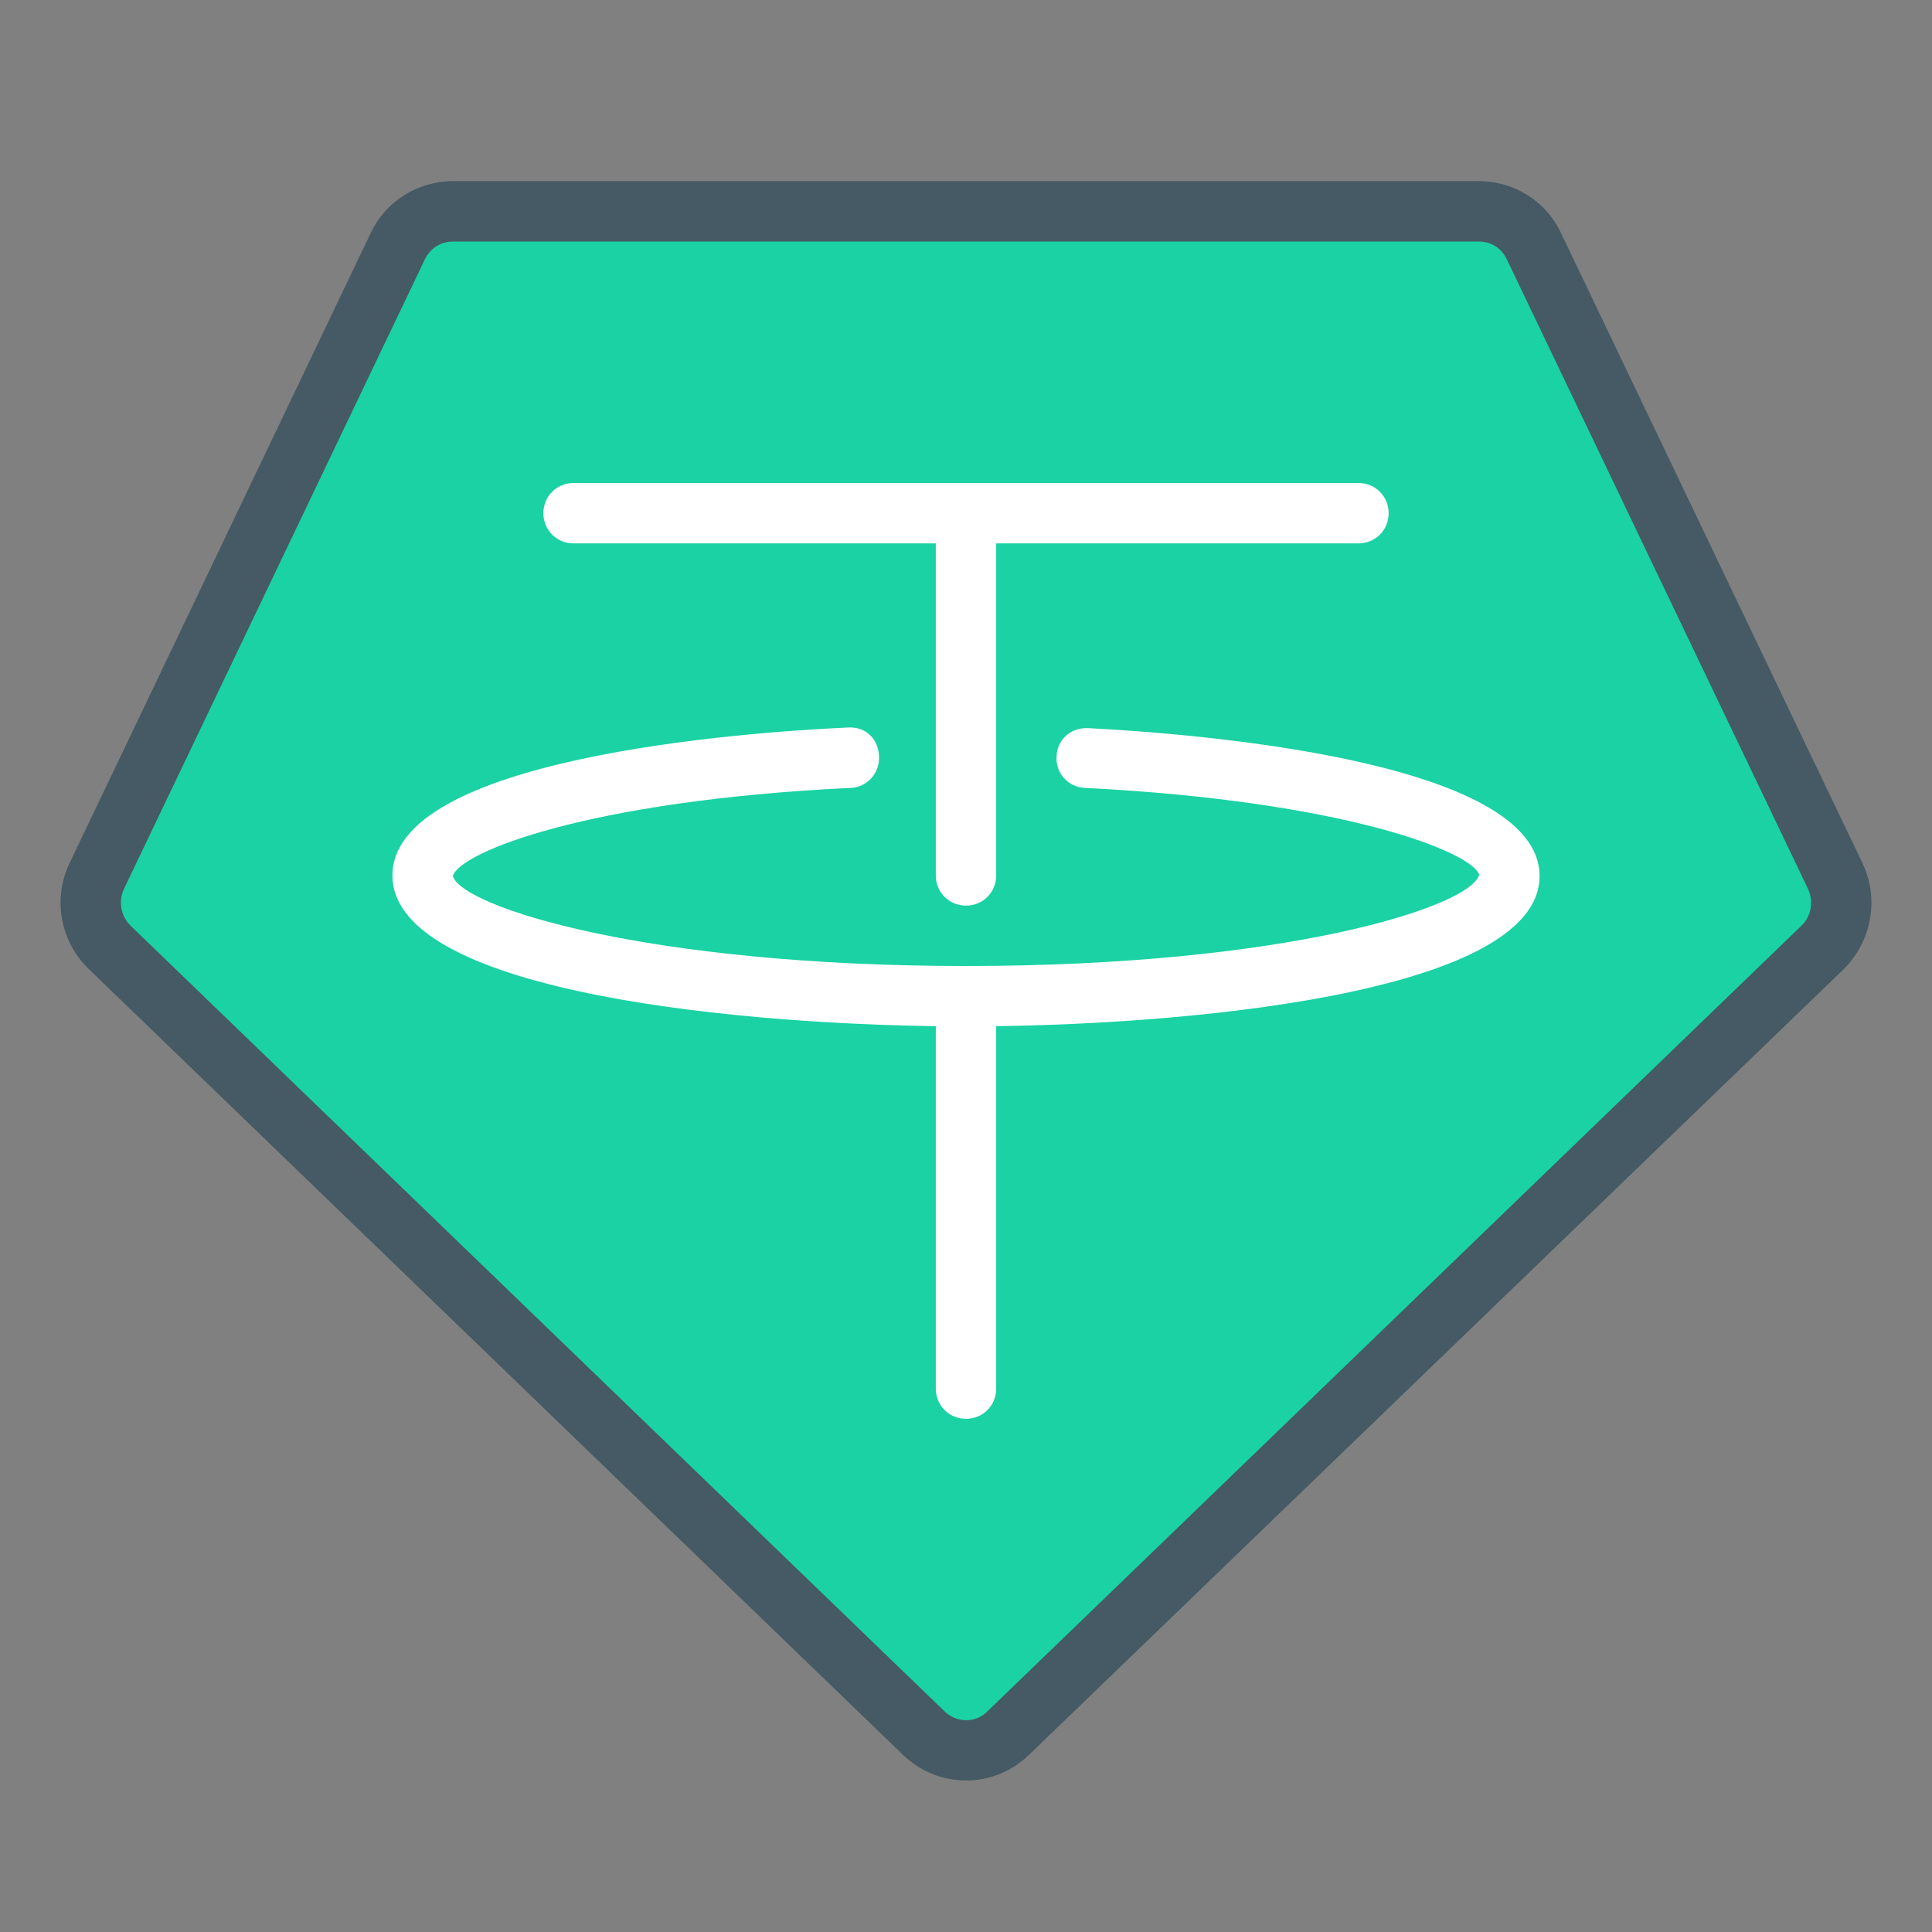 <?xml version="1.0" ?>

<!DOCTYPE svg  PUBLIC '-//W3C//DTD SVG 1.1//EN'  'http://www.w3.org/Graphics/SVG/1.1/DTD/svg11.dtd'>

<!-- Uploaded to: SVG Repo, www.svgrepo.com, Generator: SVG Repo Mixer Tools -->
<svg width="200px" height="200px" viewBox="0 0 32 32" id="_x3C_Layer_x3E_" version="1.1" xml:space="preserve" xmlns="http://www.w3.org/2000/svg" xmlns:xlink="http://www.w3.org/1999/xlink">

<rect x="0" y="0" width="32" height="32" fill="#808080" stroke="none"/>

<style type="text/css">
<![CDATA[
	.st0{fill:#E3F2FD;}
	.st1{fill:#80D8FF;}
	.st2{fill:#1AD2A4;}
	.st3{fill:#ECEFF1;}
	.st4{fill:#55FB9B;}
	.st5{fill:#BBDEFB;}
	.st6{fill:#C1AEE1;}
	.st7{fill:#FF5252;}
	.st8{fill:#FF8A80;}
	.st9{fill:#FFB74D;}
	.st10{fill:#FFF176;}
	.st11{fill:#FFFFFF;}
	.st12{fill:#65C7EA;}
	.st13{fill:#CFD8DC;}
	.st14{fill:#37474F;}
	.st15{fill:#78909C;}
	.st16{fill:#42A5F5;}
	.st17{fill:#455A64;}
]]>
</style>

<g id="tether_x2C__crypto">

<g id="XMLID_279_">

<path class="st2" d="M30.4,14.51c0.19,0.4,0.1,0.87-0.21,1.17L16.7,28.7c-0.39,0.38-1.01,0.38-1.4,0L1.81,15.68    c-0.31-0.3-0.4-0.77-0.21-1.17L6.59,4.08C6.76,3.72,7.11,3.5,7.51,3.5h16.98c0.4,0,0.75,0.22,0.92,0.58L30.4,14.51z" id="XMLID_53_"/>

</g>

<g id="XMLID_44_">

<g id="XMLID_213_">

<path class="st17" d="M16,29.49c-0.38,0-0.75-0.14-1.05-0.43L1.46,16.04C1,15.59,0.87,14.89,1.15,14.3L6.14,3.86     C6.39,3.33,6.92,3,7.51,3h16.98c0.59,0,1.12,0.33,1.37,0.87l4.99,10.43c0.28,0.59,0.15,1.29-0.31,1.75c0,0,0,0,0,0L17.05,29.06     C16.75,29.35,16.38,29.49,16,29.49z M7.51,4C7.3,4,7.13,4.11,7.04,4.29L2.05,14.73c-0.09,0.2-0.05,0.44,0.11,0.6l13.49,13.02     c0.2,0.19,0.51,0.19,0.7,0l13.49-13.02c0.16-0.15,0.2-0.4,0.11-0.6L24.96,4.3C24.87,4.11,24.7,4,24.49,4H7.51z" id="XMLID_724_"/>

</g>

<g id="XMLID_184_">

<g id="XMLID_4327_">

<path class="st11" d="M16,17c-3.53,0-9.5-0.53-9.5-2.5c0-1.94,5.77-2.37,7.54-2.45      c0.31-0.02,0.51,0.2,0.52,0.48c0.01,0.28-0.2,0.51-0.47,0.52c-4.37,0.21-6.48,1.07-6.59,1.46C7.65,15.02,10.7,16,16,16      s8.35-0.98,8.5-1.51c-0.11-0.37-2.2-1.22-6.53-1.44c-0.28-0.01-0.49-0.25-0.47-0.52c0.01-0.27,0.22-0.48,0.52-0.47      c1.75,0.09,7.48,0.53,7.48,2.45C25.5,16.47,19.53,17,16,17z" id="XMLID_723_"/>

</g>

<g id="XMLID_4303_">

<path class="st11" d="M22.5,9h-13C9.22,9,9,8.78,9,8.5S9.22,8,9.5,8h13C22.78,8,23,8.22,23,8.5S22.78,9,22.5,9z      " id="XMLID_722_"/>

</g>

<g id="XMLID_4310_">

<path class="st11" d="M16,23.5c-0.28,0-0.5-0.22-0.5-0.5v-6.5c0-0.28,0.22-0.5,0.5-0.5s0.5,0.22,0.5,0.5V23      C16.5,23.28,16.28,23.5,16,23.5z" id="XMLID_721_"/>

</g>

<g id="XMLID_4278_">

<path class="st11" d="M16,15c-0.28,0-0.5-0.22-0.5-0.5v-6C15.5,8.22,15.72,8,16,8s0.5,0.22,0.5,0.5v6      C16.5,14.78,16.28,15,16,15z" id="XMLID_720_"/>

</g>

</g>

</g>

</g>

</svg>
